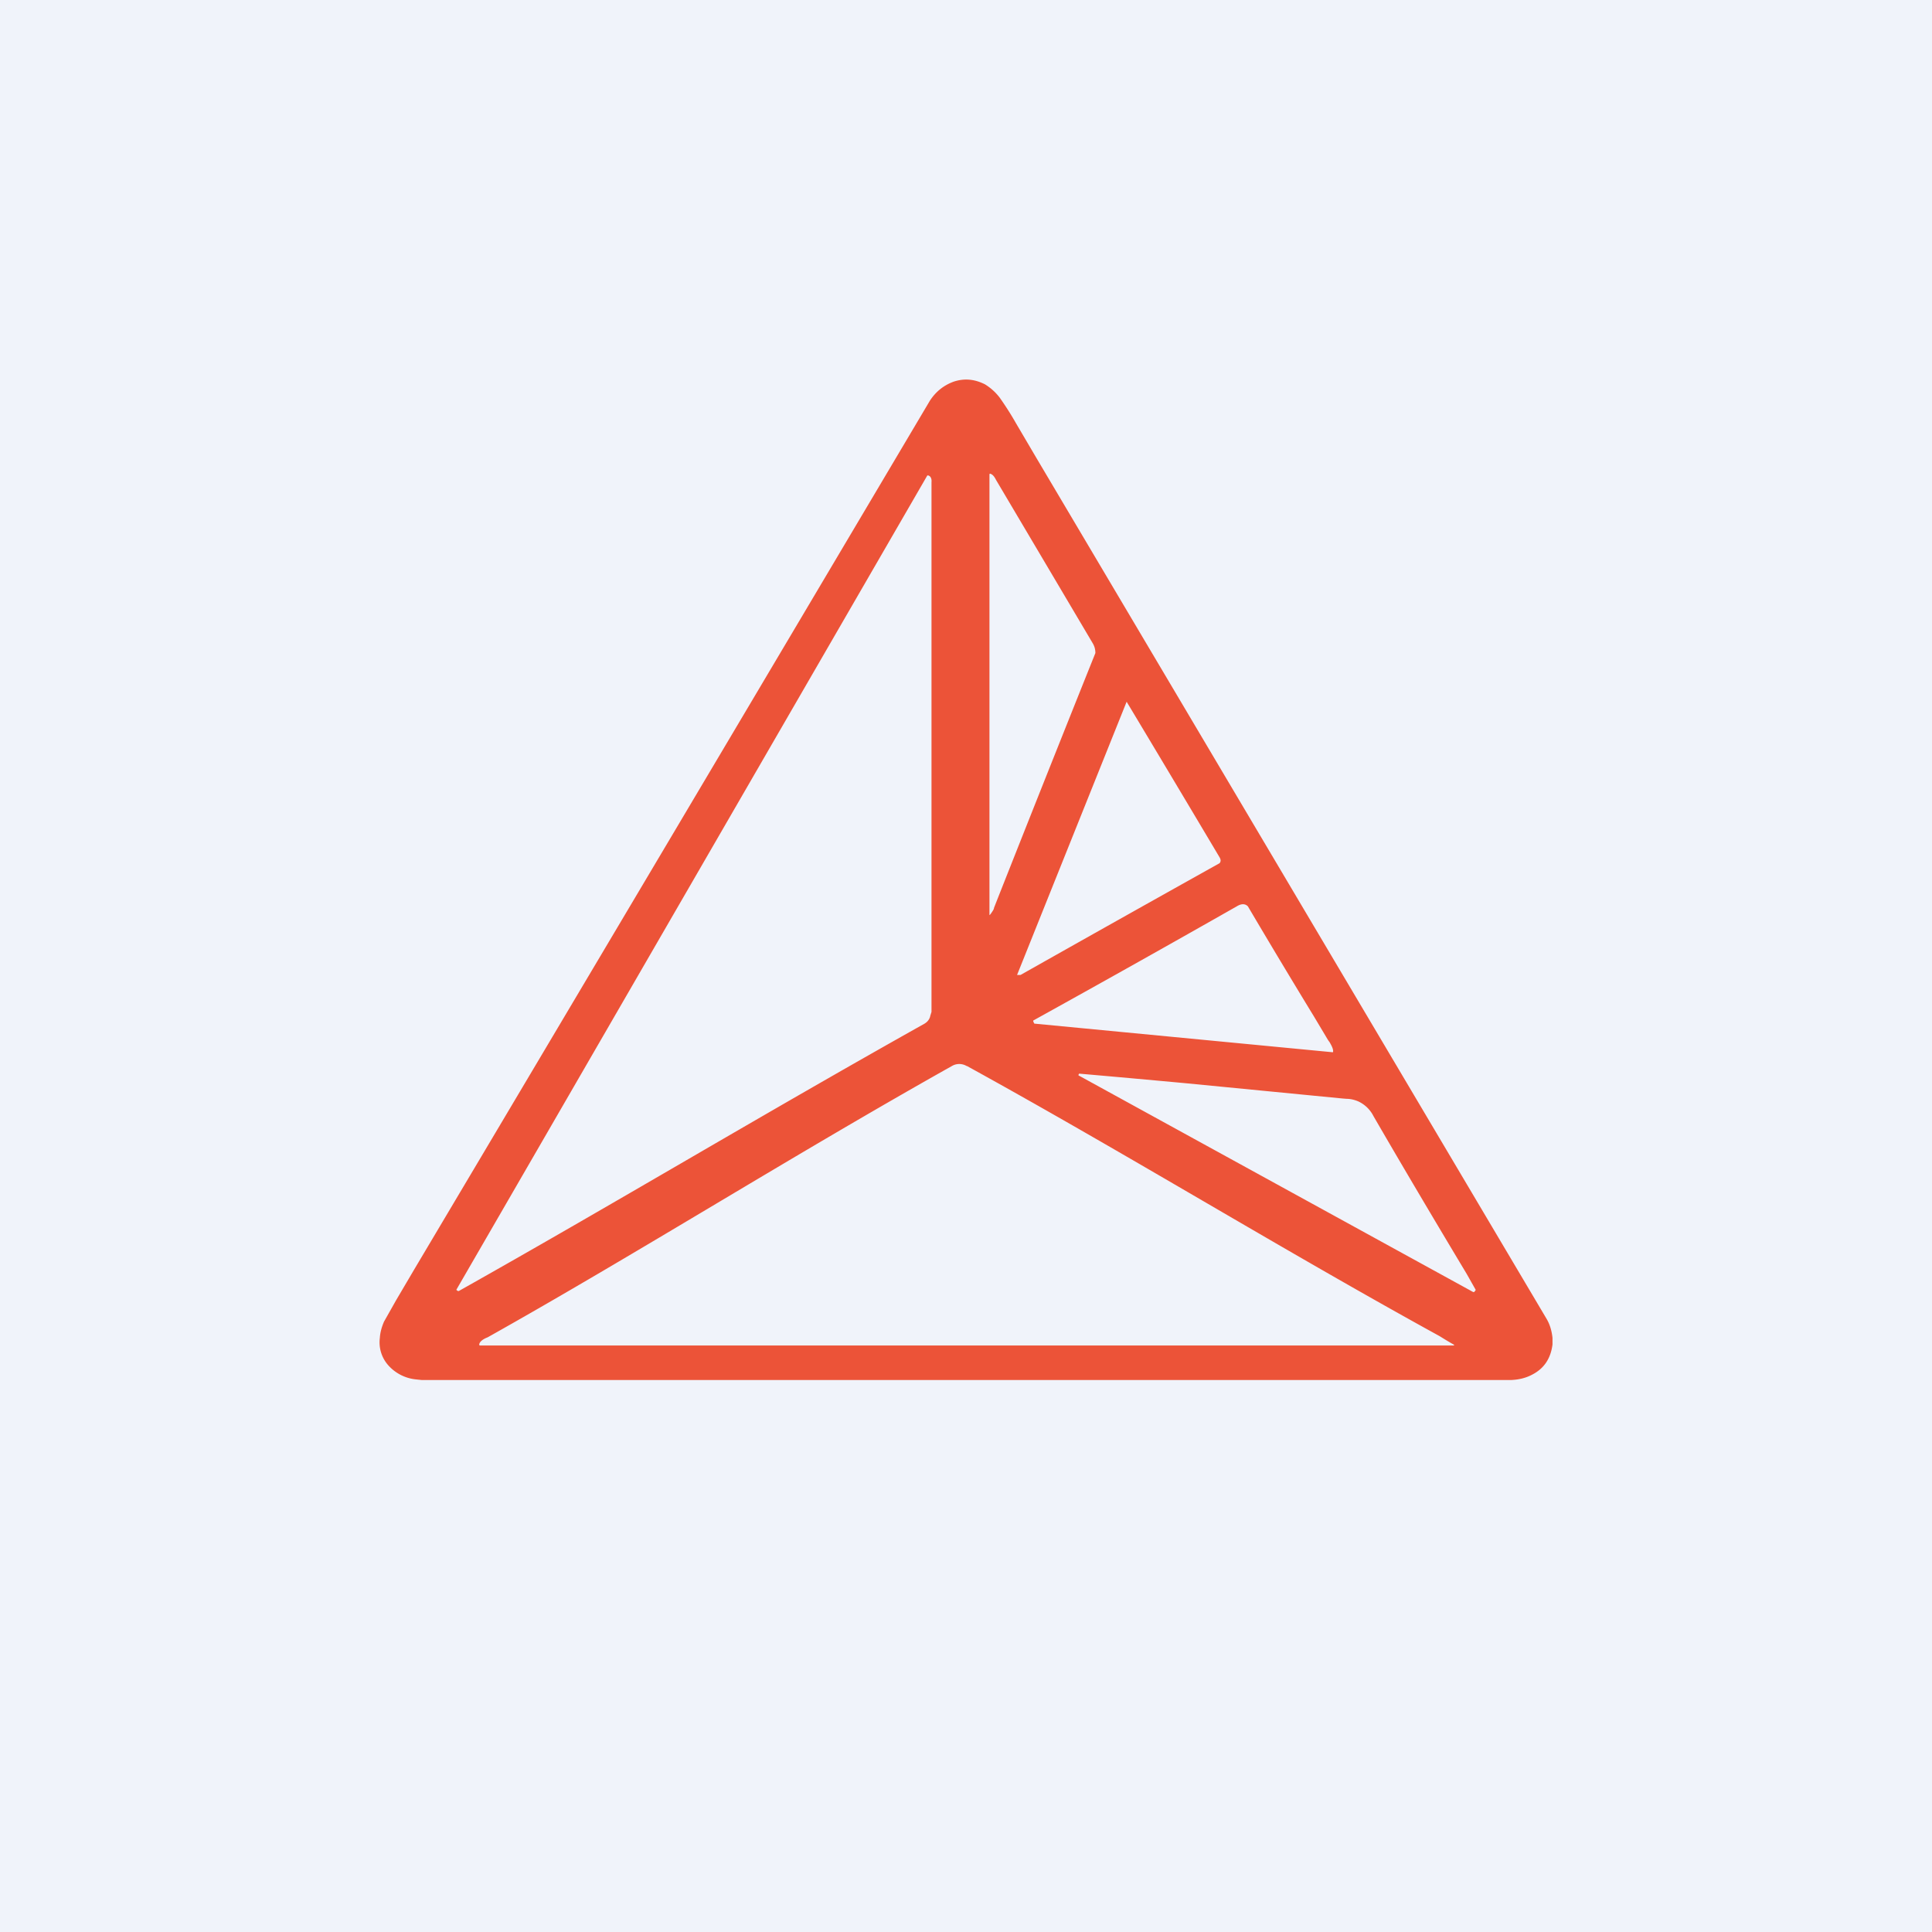 <!-- by TradingView --><svg width="56" height="56" viewBox="0 0 56 56" xmlns="http://www.w3.org/2000/svg"><path fill="#F0F3FA" d="M0 0h56v56H0z"/><path d="M45 38.78v.19c-.05.4-.24.7-.6.88-.17.09-.37.14-.59.15H12.22l-.19-.02a1.24 1.24 0 0 1-.77-.4 1 1 0 0 1-.25-.8c.01-.17.06-.33.12-.47l.35-.62.53-.9a25806.97 25806.97 0 0 0 14.94-25.17c.18-.28.42-.46.7-.56.31-.1.6-.07.9.08.16.1.3.22.43.39.14.2.3.44.47.74l.6 1.02a518501.17 518501.17 0 0 0 14.78 24.94c.1.17.15.36.17.55ZM28.81 26.32l.09-.23a1624.67 1624.67 0 0 1 2.85-7.16c0-.1-.02-.19-.08-.29a12110.67 12110.67 0 0 0-2.8-4.73c-.05-.1-.1-.16-.17-.18l-.02.01V26.5c0 .03 0 .03.02.01l.03-.04c.04-.06.07-.1.08-.14Zm-1.85 3.14.04-.13V13.98c.01-.1-.02-.18-.1-.2h-.02L13.23 37.38v.01l.04.03h.03c4.5-2.53 8.79-5.11 13.5-7.75.08-.05.13-.11.16-.2Zm5.7-9.13-3.18 7.93h.1a1500.66 1500.66 0 0 1 5.77-3.24c.04-.05.04-.1 0-.17a1278.17 1278.17 0 0 0-2.7-4.52Zm-2.68 9.34 8.65.83.01-.01c.01-.07-.03-.16-.1-.28a1.93 1.93 0 0 1-.05-.07l-.4-.67a249.6 249.6 0 0 1-1.92-3.2c-.08-.08-.19-.08-.32 0a603.02 603.02 0 0 1-5.9 3.31v.03l.02.04.01.02Zm-1.96 1.23a.42.42 0 0 0-.43 0c-4.63 2.6-9.12 5.43-13.45 7.86l-.07.03c-.1.05-.17.11-.18.18l.01.03h28.23c.02 0 .03-.02 0-.03a11.33 11.33 0 0 1-.4-.24c-4.55-2.5-9.12-5.31-13.7-7.83Zm11.34 1.02c-.1-.04-.21-.07-.33-.07l-.12-.01-4.52-.44a545.4 545.4 0 0 0-3.11-.28.1.1 0 0 0-.02.04v.01l11.44 6.28h.03l.04-.05v-.02l-.26-.46c-.96-1.6-1.86-3.12-2.7-4.57a.93.93 0 0 0-.45-.43Z" fill="#EC5338"/></svg>